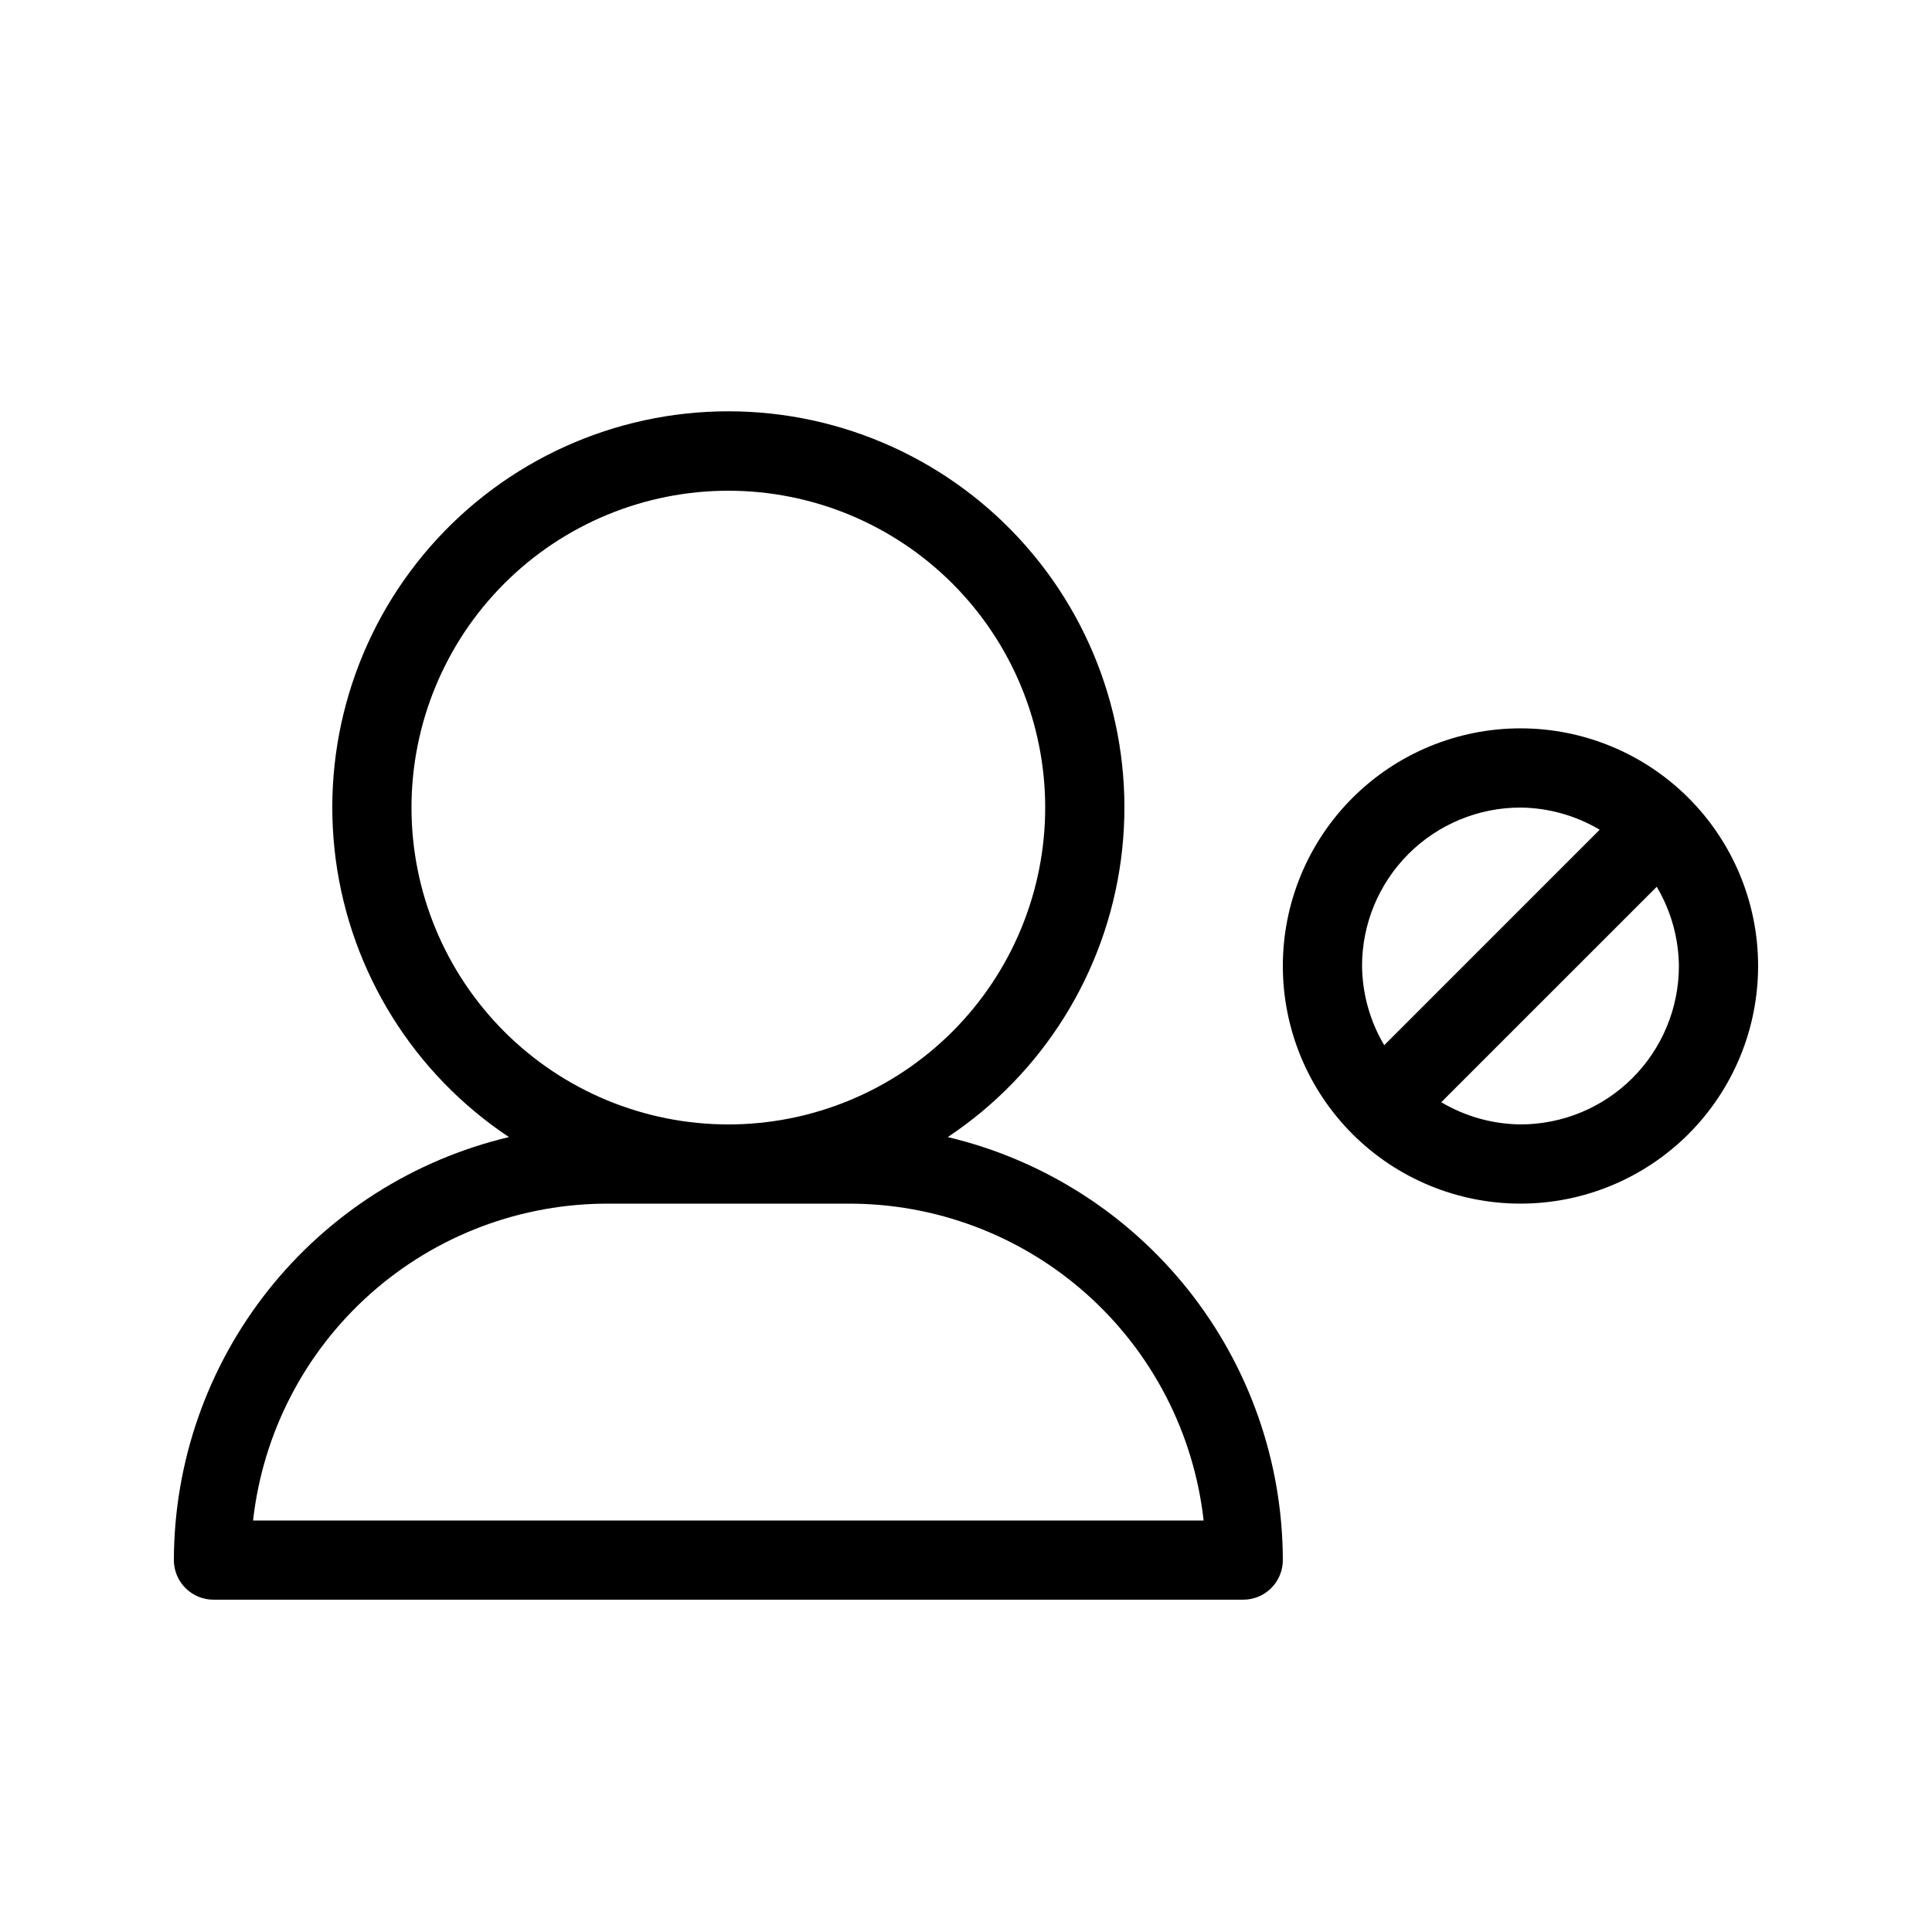 <?xml version="1.0" encoding="UTF-8"?>
<!-- Uploaded to: SVG Repo, www.svgrepo.com, Generator: SVG Repo Mixer Tools -->
<svg fill="#000000" width="800px" height="800px" version="1.1" viewBox="144 144 512 512" xmlns="http://www.w3.org/2000/svg">
 <g>
  <path d="m395.17 445.34c25.18-16.758 41.91-43.562 45.895-73.547 3.988-29.988-5.156-60.234-25.086-82.988-19.93-22.754-48.711-35.805-78.957-35.805-30.25 0-59.027 13.051-78.957 35.805-19.93 22.754-29.074 53-25.09 82.988 3.988 29.984 20.715 56.789 45.898 73.547-25.242 5.992-47.734 20.312-63.844 40.648-16.109 20.336-24.898 45.508-24.953 71.449 0 2.785 1.105 5.453 3.074 7.422s4.637 3.074 7.422 3.074h272.9c2.781 0 5.453-1.105 7.418-3.074 1.969-1.969 3.074-4.637 3.074-7.422-0.051-25.941-8.844-51.113-24.953-71.449-16.109-20.336-38.598-34.656-63.84-40.648zm-142.12-87.324c0-22.27 8.848-43.629 24.594-59.375 15.746-15.746 37.105-24.594 59.375-24.594 22.27 0 43.625 8.848 59.375 24.594 15.746 15.746 24.594 37.105 24.594 59.375s-8.848 43.625-24.594 59.375c-15.75 15.746-37.105 24.594-59.375 24.594-22.27 0-43.629-8.848-59.375-24.594-15.746-15.75-24.594-37.105-24.594-59.375zm-41.984 188.93c2.594-23.191 13.68-44.602 31.121-60.109 17.441-15.504 40.008-24 63.344-23.855h62.977c23.336-0.145 45.898 8.352 63.344 23.855 17.441 15.508 28.527 36.918 31.121 60.109z"/>
  <path d="m546.94 337.02c-16.699 0-32.719 6.633-44.531 18.445-11.809 11.809-18.445 27.828-18.445 44.531 0 16.699 6.637 32.719 18.445 44.531 11.812 11.809 27.832 18.445 44.531 18.445 16.703 0 32.723-6.637 44.531-18.445 11.812-11.812 18.445-27.832 18.445-44.531 0-16.703-6.633-32.723-18.445-44.531-11.809-11.812-27.828-18.445-44.531-18.445zm0 20.992c7.394 0.074 14.637 2.102 20.992 5.875l-57.098 57.102c-3.773-6.359-5.801-13.602-5.879-20.992 0-11.137 4.426-21.816 12.297-29.688 7.875-7.875 18.555-12.297 29.688-12.297zm0 83.969c-7.391-0.078-14.633-2.106-20.992-5.879l57.102-57.098c3.773 6.356 5.801 13.598 5.875 20.992 0 11.133-4.422 21.812-12.297 29.688-7.871 7.871-18.551 12.297-29.688 12.297z"/>
 </g>
</svg>